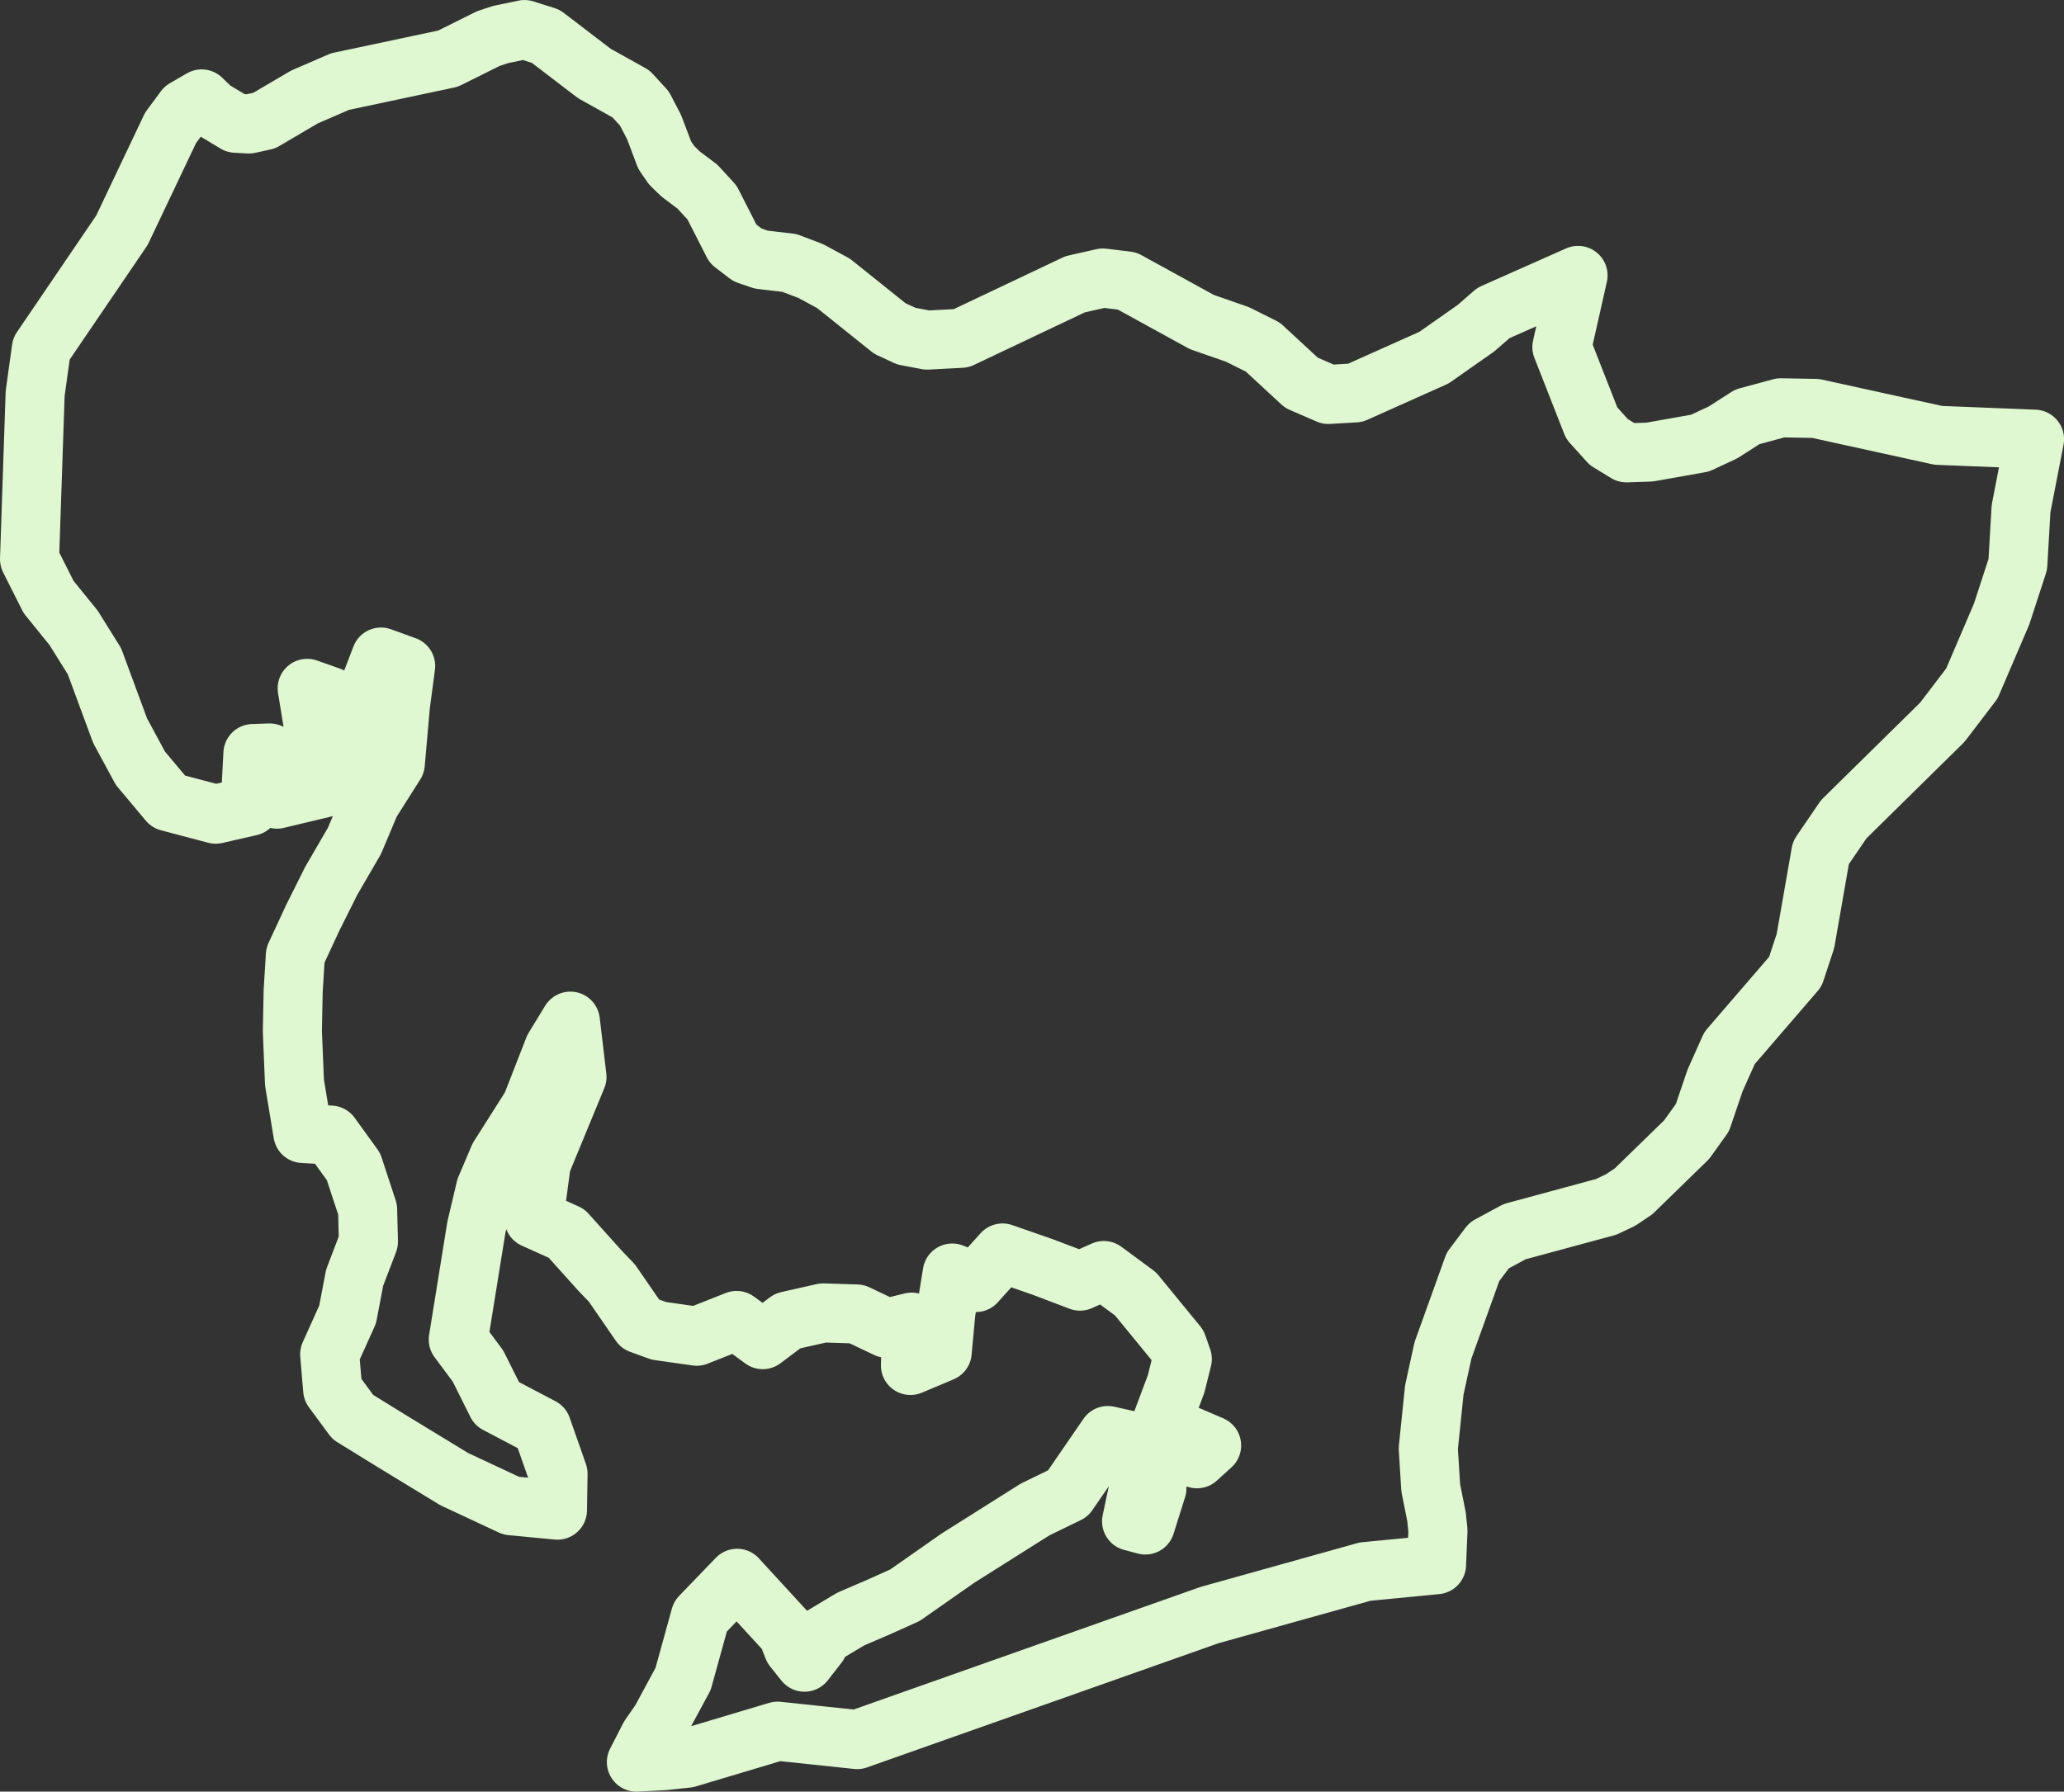 <svg xmlns="http://www.w3.org/2000/svg" width="104.814" height="91" viewBox="0 0 104.814 91">
  <rect x="0" y="0" width="104.814" height="91" fill="#333333" stroke="none"/>
  <path id="Path_496608" data-name="Path 496608" d="M99.433,23.112l-6.228-1.367-1.773-.033-1.7.46-1.235.791-1.164.543-2.565.456L83.593,24l-.895-.547-.866-.961-1.516-3.866.82-3.638-4.3,1.91-.878.767-2.138,1.5-4,1.79-1.363.079-1.368-.593L65.13,18.629l-1.284-.642-1.811-.63-3.8-2.088-1.23-.149-1.409.319-5.784,2.743-1.728.091-1.056-.2-.841-.39-2.859-2.291-1.156-.626-1.09-.414-1.425-.166-.7-.24-.729-.559-1.069-2.1-.742-.808-.849-.638-.456-.443-.356-.514-.539-1.425-.493-.949-.68-.742-1.86-1.036-2.47-1.89L27.634,2.5l-1.2.249-.642.212L23.751,3.978,18.266,5.143l-1.806.783-2.043,1.2-.771.17-.675-.037-1.2-.721-.53-.514-.862.5-.717.969-2.469,5.2L3.1,18.712l-.315,2.275L2.5,29.4l.965,1.918,1.272,1.57,1.061,1.7,1.3,3.522,1.032,1.91,1.425,1.7,2.4.634,1.748-.4.141-2.681.854-.029.365,2.345,2.366-.564-.829-5.063,1.172.414.087,1.562.427,2.329.737-2.44,1.326-3.455,1.251.455-.265,1.989-.261,2.971-1.26,1.989L19,43.709l-1.177,2.026-.949,1.9L16,49.518l-.112,1.811-.041,2.051.108,2.606.427,2.585,1.413.083,1.156,1.6.717,2.179.041,1.632-.7,1.831-.356,1.869-.911,2.022.153,1.8,1.023,1.388,1.993,1.23,3.157,1.923,2.892,1.351,2.349.224.029-1.848L28.512,73.5,26.229,72.3l-.957-1.918-1-1.342.92-5.706.468-1.98.675-1.587,1.649-2.6,1.139-2.921.841-1.38L30.3,55.7l-1.815,4.4-.373,2.8,1.657.746,1.707,1.9.6.626,1.434,2.08.949.344,1.922.273,2.026-.8,1.326.974L41,68.092l1.8-.406,1.707.054,1.525.725,1.26-.311-.058,2.2,1.612-.679.187-2.022.323-1.993,1.2.481,1.355-1.5,2.068.721,1.865.708,1.21-.538,1.612,1.189,2.125,2.594.249.713-.315,1.264-.758,2.026,2.561,1.1-.742.675-2.1-.58.066,2.076-.588,1.868-.7-.186.361-1.711-.129-2.324-1.438-.323-2.026,2.946-1.67.812-3.928,2.478-2.681,1.877-1.3.584-1.454.626-1.438.862-.207.427-.7.9-.572-.717-.306-.771-2.544-2.772L36.567,83.1l-.878,3.178-1.152,2.13-.547.783L33.318,90.5l1.384-.071,1.2-.128,4.583-1.371,4.044.427,17.891-6.323,7.9-2.208,3.629-.352.074-1.736-.074-.7-.294-1.471-.124-2,.306-2.967.439-2.01L75.8,65.349l.82-1.09,1.293-.7,4.653-1.26.733-.348.659-.443,2.693-2.623.8-1.115.642-1.889.737-1.649,3.34-3.878.514-1.558.783-4.483,1.16-1.7,5.009-4.93,1.5-1.968,1.508-3.522.824-2.527.165-2.834.684-3.526Z" transform="translate(-1 -0.999)" fill="none" stroke="#dff8d1" stroke-linecap="round" stroke-linejoin="round" stroke-width="3" fill-rule="evenodd"/>
</svg>
